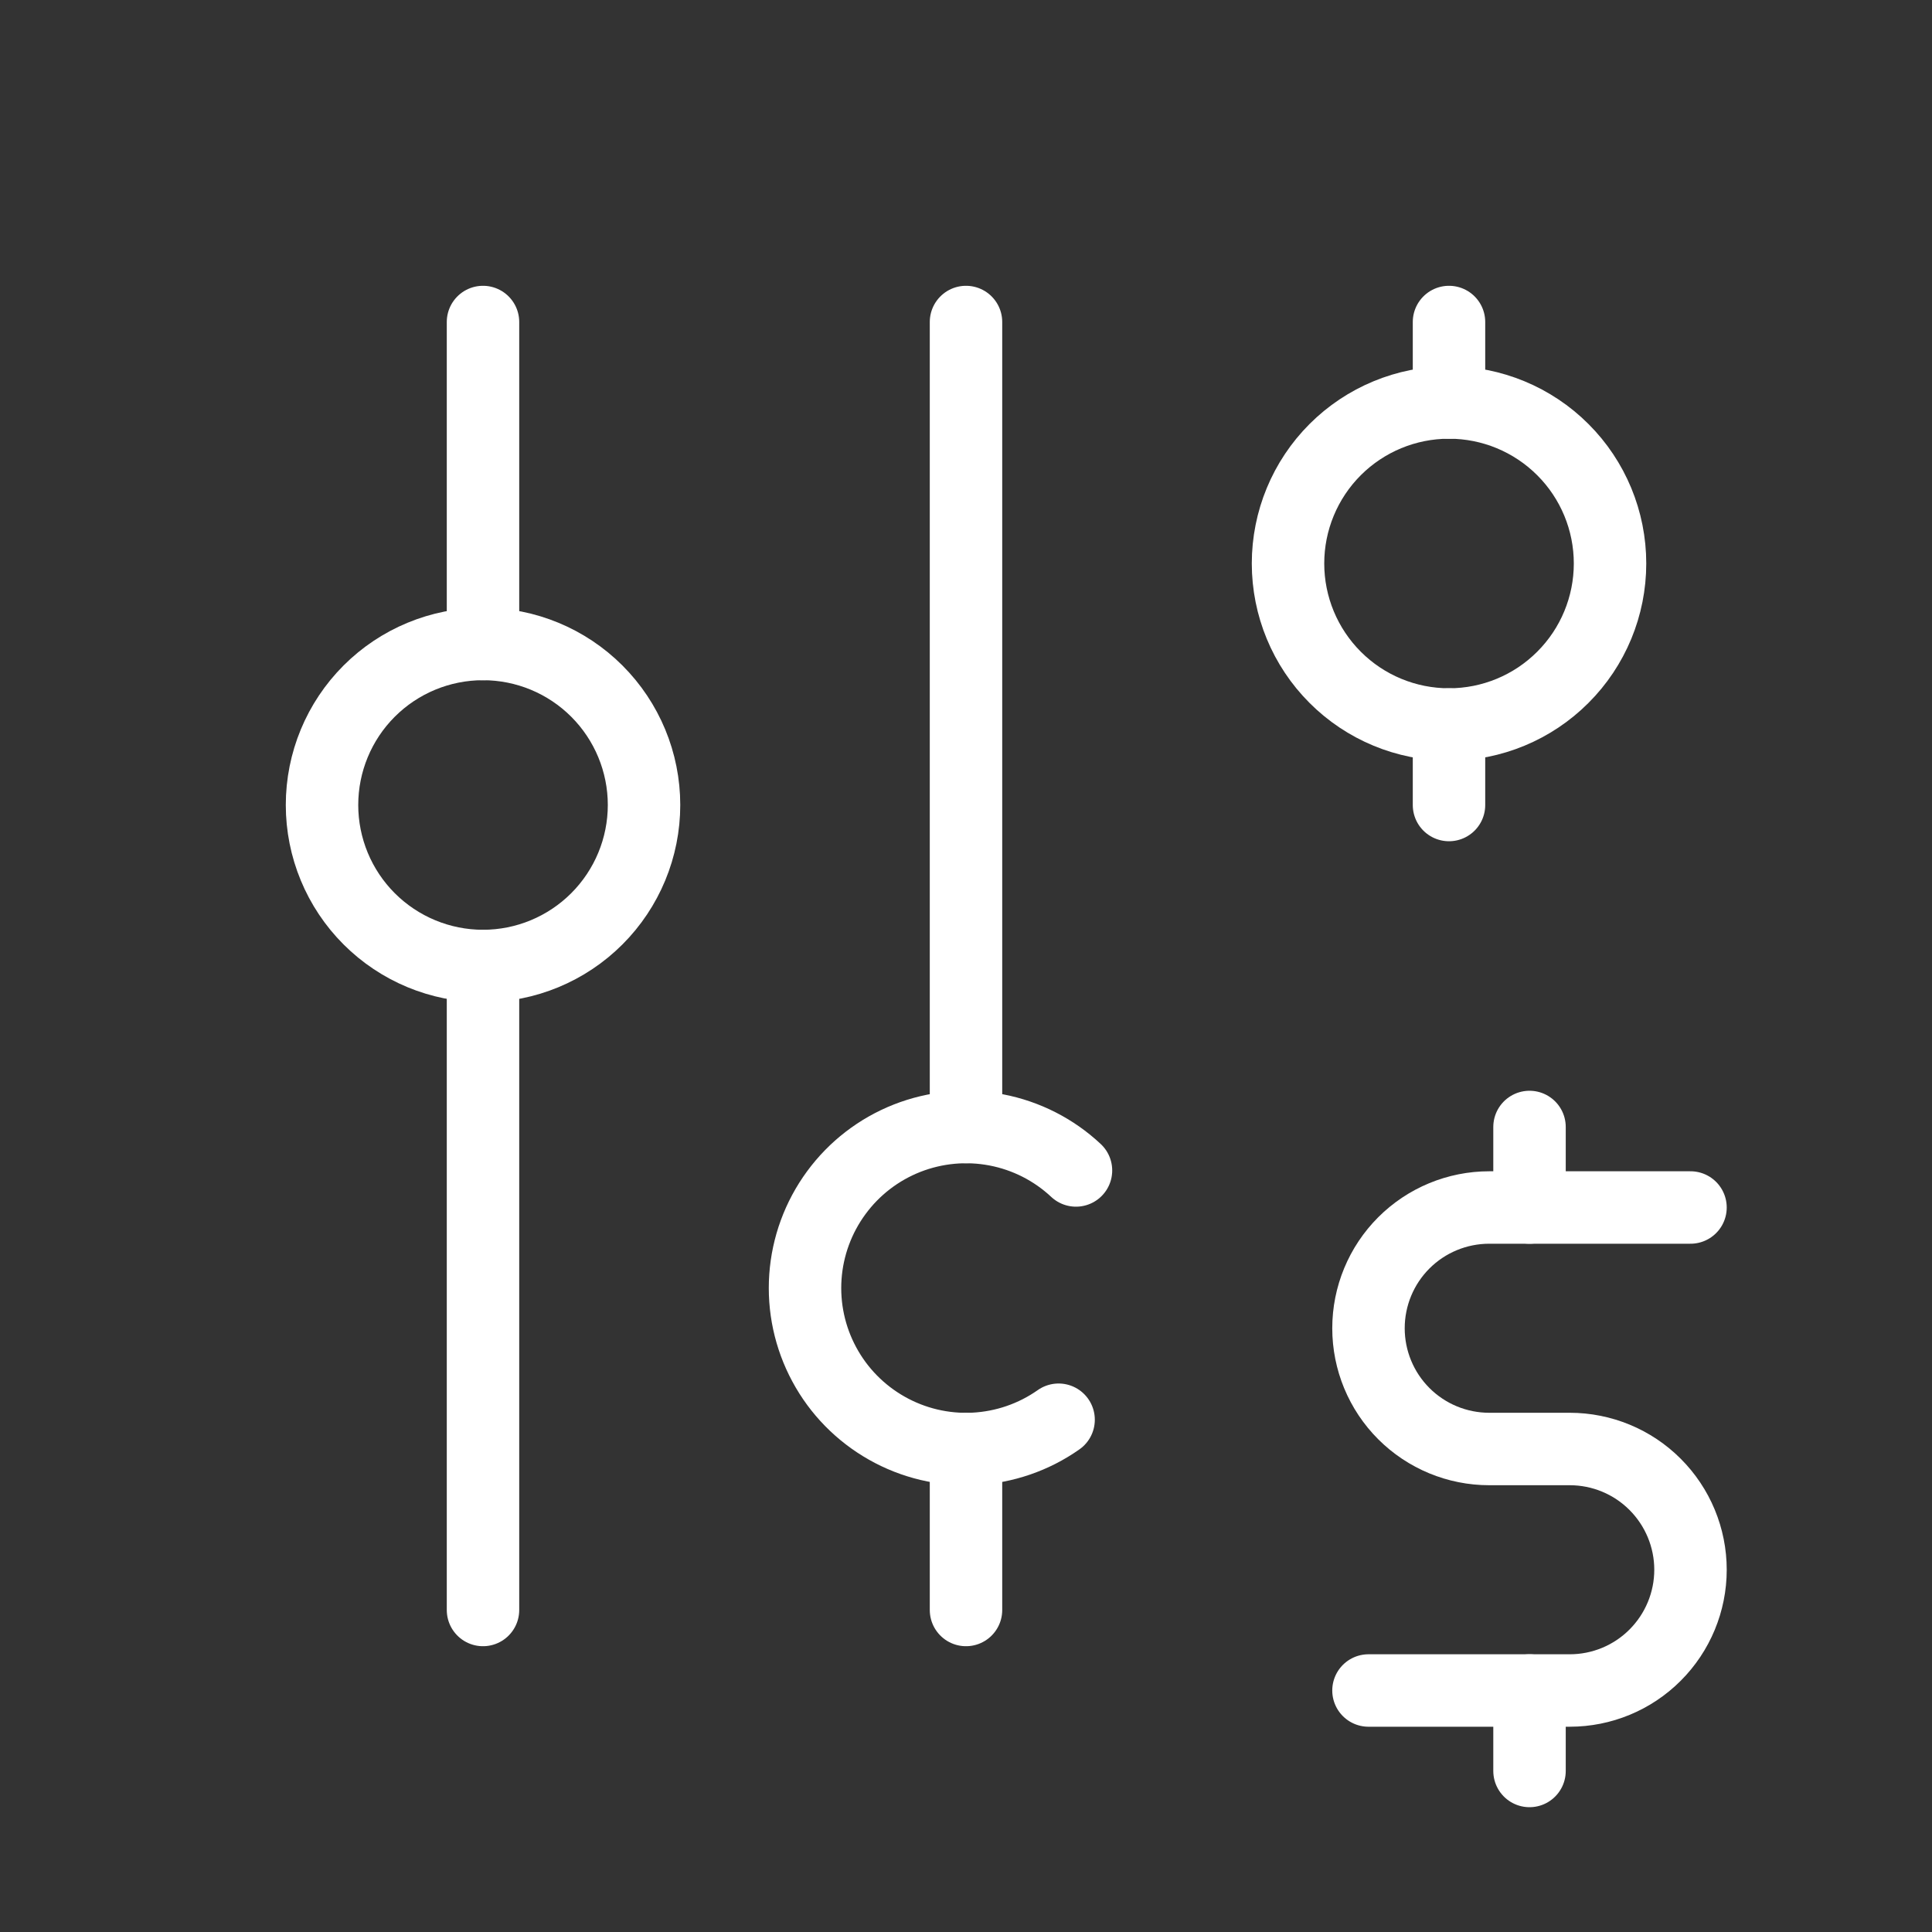 <?xml version="1.0" encoding="UTF-8"?> <svg xmlns="http://www.w3.org/2000/svg" width="40" height="40" viewBox="0 0 40 40" fill="none"><rect x="0" y="0" width="40" height="40" fill="#333333" stroke="none"/><g clip-path="url(#clip0_2001_165)"><path d="M6.667 16.666C6.667 17.55 7.018 18.398 7.643 19.023C8.268 19.648 9.116 20 10 20C10.884 20 11.732 19.648 12.357 19.023C12.982 18.398 13.334 17.55 13.334 16.666C13.334 15.782 12.982 14.934 12.357 14.309C11.732 13.684 10.884 13.333 10 13.333C9.116 13.333 8.268 13.684 7.643 14.309C7.018 14.934 6.667 15.782 6.667 16.666Z" stroke="white" stroke-width="1.5" stroke-linecap="round" stroke-linejoin="round"></path><path d="M10 6.667V13.334" stroke="white" stroke-width="1.5" stroke-linecap="round" stroke-linejoin="round"></path><path d="M10 20V33.333" stroke="white" stroke-width="1.5" stroke-linecap="round" stroke-linejoin="round"></path><path d="M22.277 24.233C21.817 23.802 21.244 23.511 20.625 23.393C20.007 23.275 19.367 23.335 18.781 23.565C18.194 23.796 17.685 24.188 17.313 24.696C16.94 25.204 16.719 25.807 16.675 26.435C16.631 27.064 16.766 27.692 17.065 28.247C17.363 28.802 17.813 29.26 18.362 29.57C18.91 29.88 19.536 30.028 20.165 29.997C20.794 29.965 21.402 29.757 21.917 29.394" stroke="white" stroke-width="1.5" stroke-linecap="round" stroke-linejoin="round"></path><path d="M20 6.667V23.334" stroke="white" stroke-width="1.5" stroke-linecap="round" stroke-linejoin="round"></path><path d="M20 30V33.333" stroke="white" stroke-width="1.5" stroke-linecap="round" stroke-linejoin="round"></path><path d="M26.667 11.666C26.667 12.55 27.018 13.398 27.643 14.023C28.268 14.649 29.116 15 30 15C30.884 15 31.732 14.649 32.357 14.023C32.983 13.398 33.334 12.55 33.334 11.666C33.334 10.782 32.983 9.934 32.357 9.309C31.732 8.684 30.884 8.333 30 8.333C29.116 8.333 28.268 8.684 27.643 9.309C27.018 9.934 26.667 10.782 26.667 11.666Z" stroke="white" stroke-width="1.5" stroke-linecap="round" stroke-linejoin="round"></path><path d="M30 6.667V8.334" stroke="white" stroke-width="1.5" stroke-linecap="round" stroke-linejoin="round"></path><path d="M30 15V16.667" stroke="white" stroke-width="1.5" stroke-linecap="round" stroke-linejoin="round"></path><path d="M35 25H30.833C30.17 25 29.534 25.263 29.065 25.732C28.596 26.201 28.333 26.837 28.333 27.5C28.333 28.163 28.596 28.799 29.065 29.268C29.534 29.737 30.17 30 30.833 30H32.5C33.163 30 33.799 30.263 34.267 30.732C34.736 31.201 35 31.837 35 32.5C35 33.163 34.736 33.799 34.267 34.268C33.799 34.737 33.163 35 32.5 35H28.333" stroke="white" stroke-width="1.5" stroke-linecap="round" stroke-linejoin="round"></path><path d="M31.667 35V36.666M31.667 23.333V25" stroke="white" stroke-width="1.5" stroke-linecap="round" stroke-linejoin="round"></path></g><defs><clipPath id="clip0_2001_165"><rect width="40" height="40" fill="white"></rect></clipPath></defs></svg> 